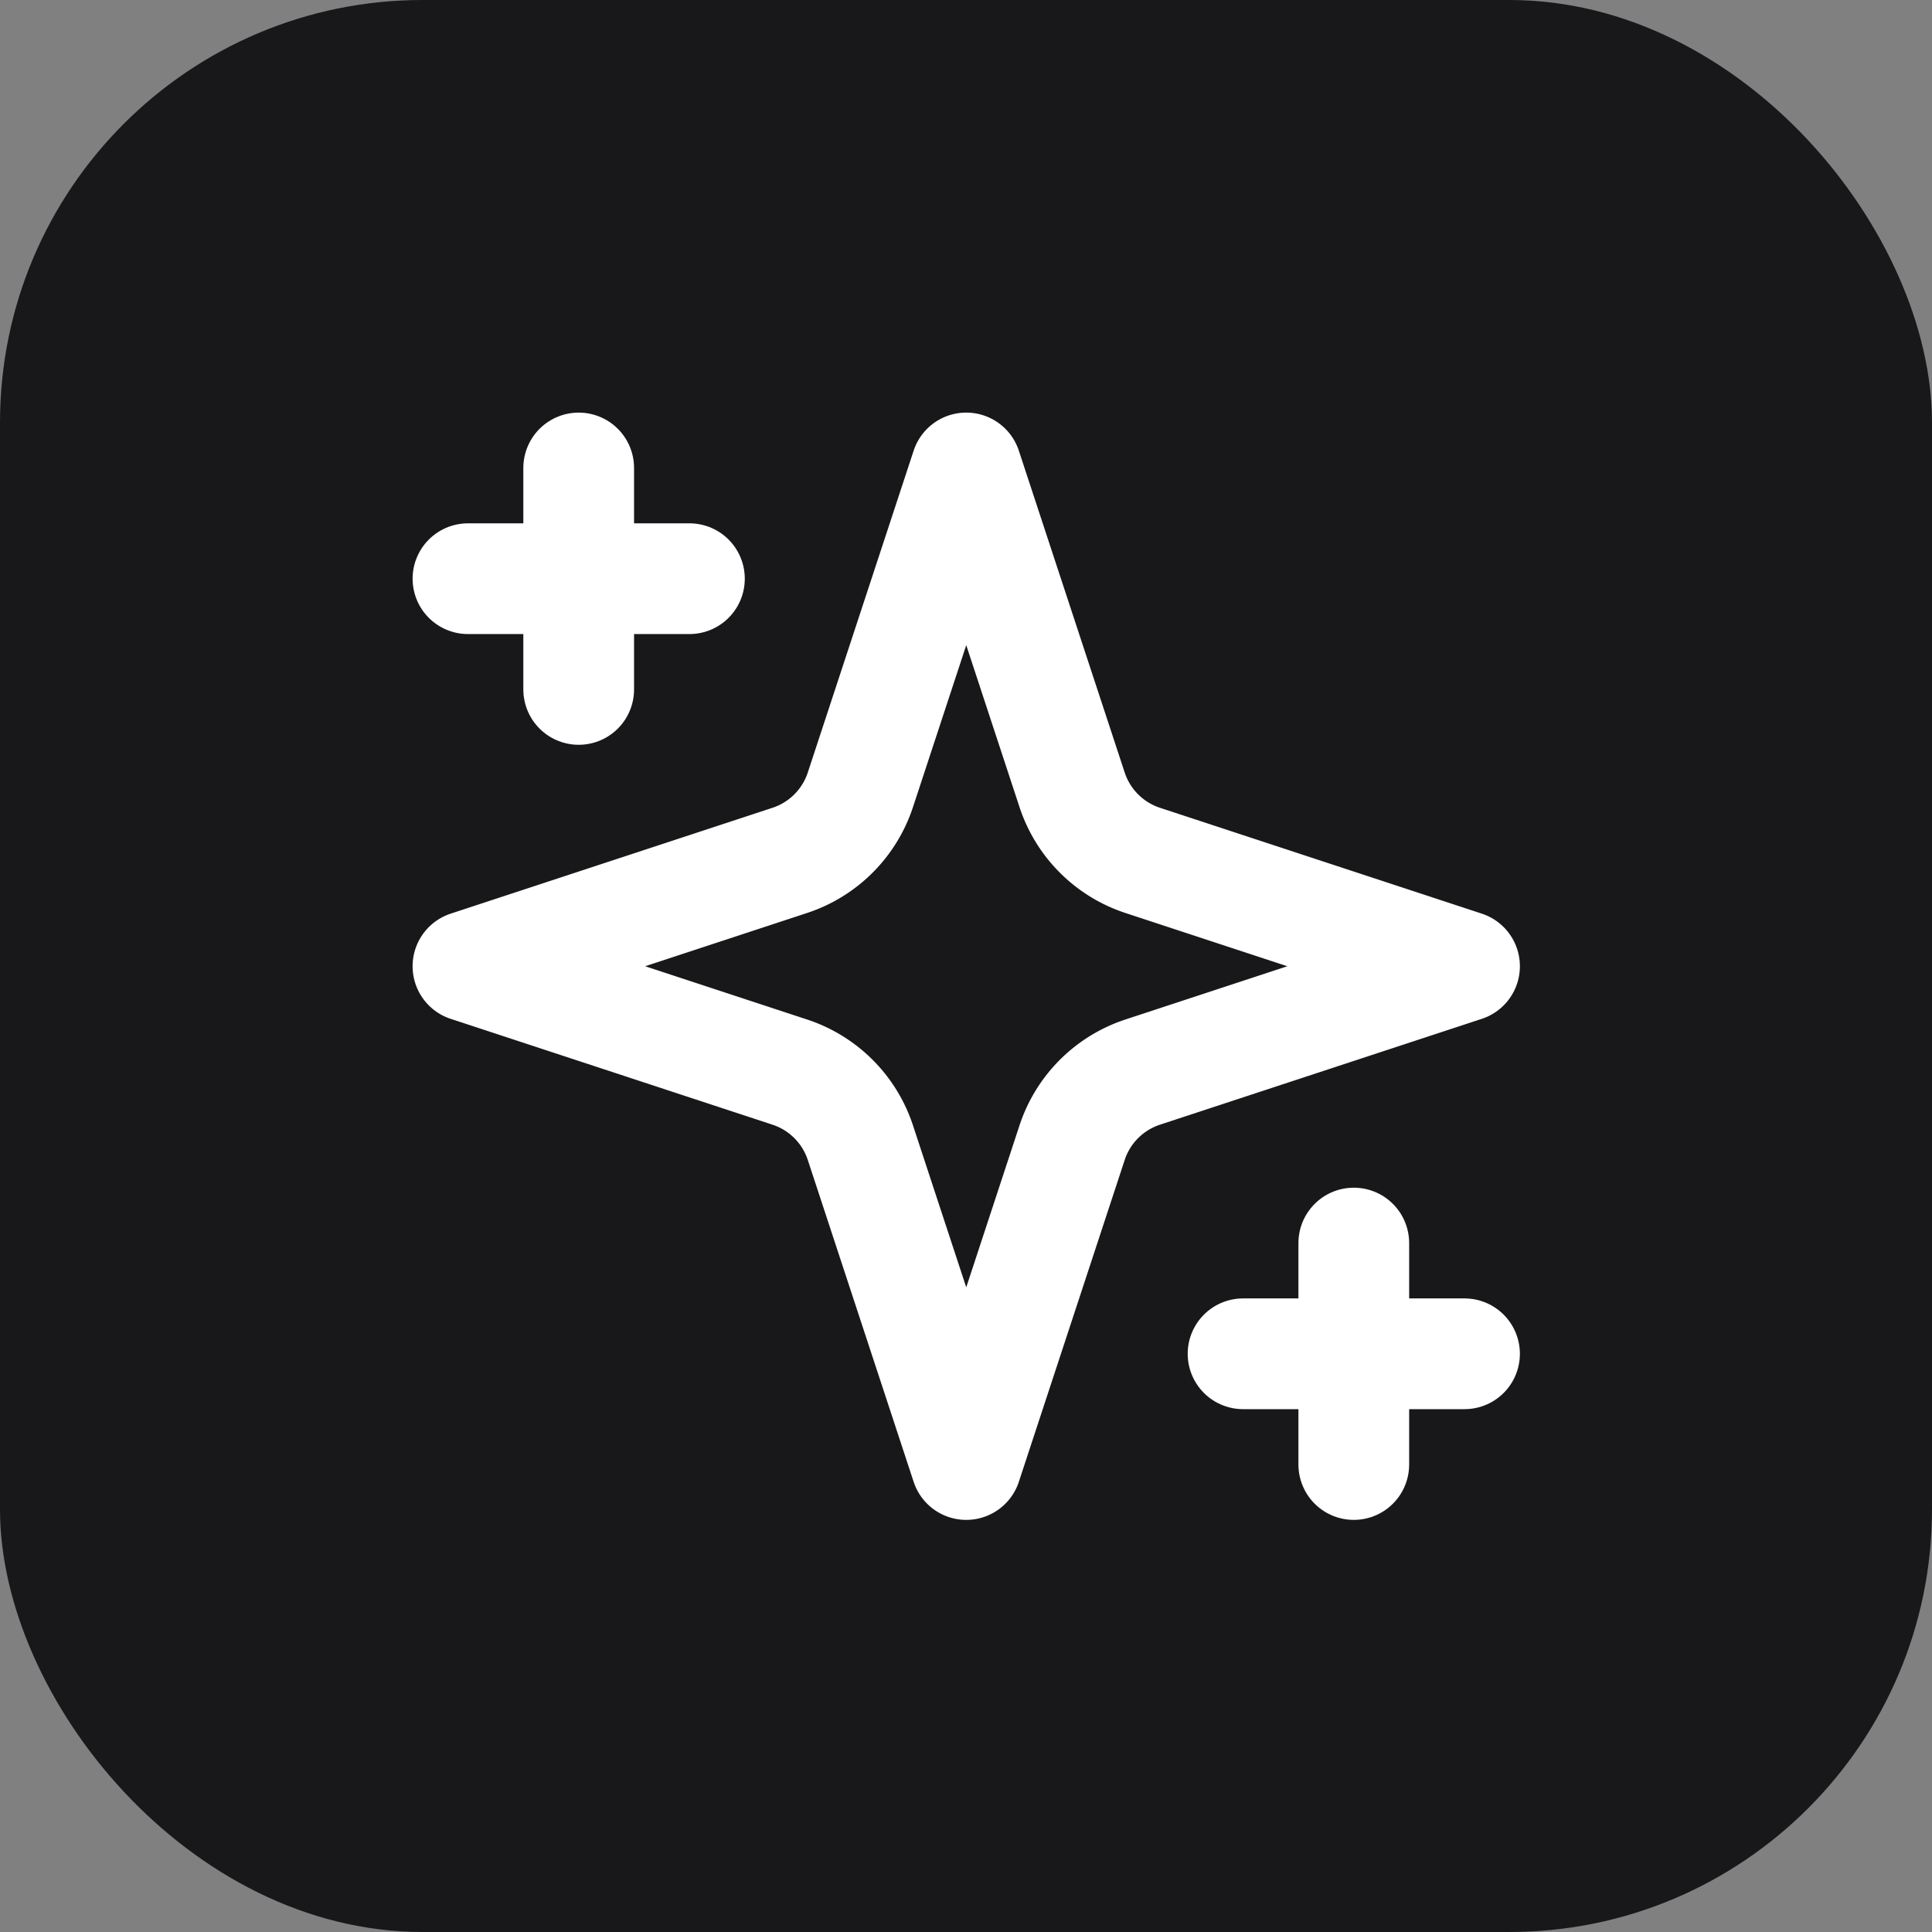 <svg xmlns="http://www.w3.org/2000/svg" viewBox="0 0 32 32" width="32" height="32">
  <rect x="0" y="0" width="32" height="32" fill="#808080" stroke="none"/>
  <!-- Background with rounded corners -->
  <rect width="32" height="32" rx="7" fill="#18181B"/>
  
  <!-- Lucide Sparkles icon - scaled from 24x24 to 22x22, centered -->
  <g transform="translate(5, 5) scale(0.917)">
    <!-- Main 4-pointed star -->
    <path 
      d="M12 3l-1.912 5.813a2 2 0 0 1-1.275 1.275L3 12l5.813 1.912a2 2 0 0 1 1.275 1.275L12 21l1.912-5.813a2 2 0 0 1 1.275-1.275L21 12l-5.813-1.912a2 2 0 0 1-1.275-1.275L12 3Z" 
      fill="none"
      stroke="white"
      stroke-width="2"
      stroke-linecap="round"
      stroke-linejoin="round"
    />
    <!-- Top-left sparkle cross -->
    <path d="M5 3v4" fill="none" stroke="white" stroke-width="2" stroke-linecap="round"/>
    <path d="M3 5h4" fill="none" stroke="white" stroke-width="2" stroke-linecap="round"/>
    <!-- Bottom-right sparkle cross -->
    <path d="M19 17v4" fill="none" stroke="white" stroke-width="2" stroke-linecap="round"/>
    <path d="M17 19h4" fill="none" stroke="white" stroke-width="2" stroke-linecap="round"/>
  </g>
</svg>
